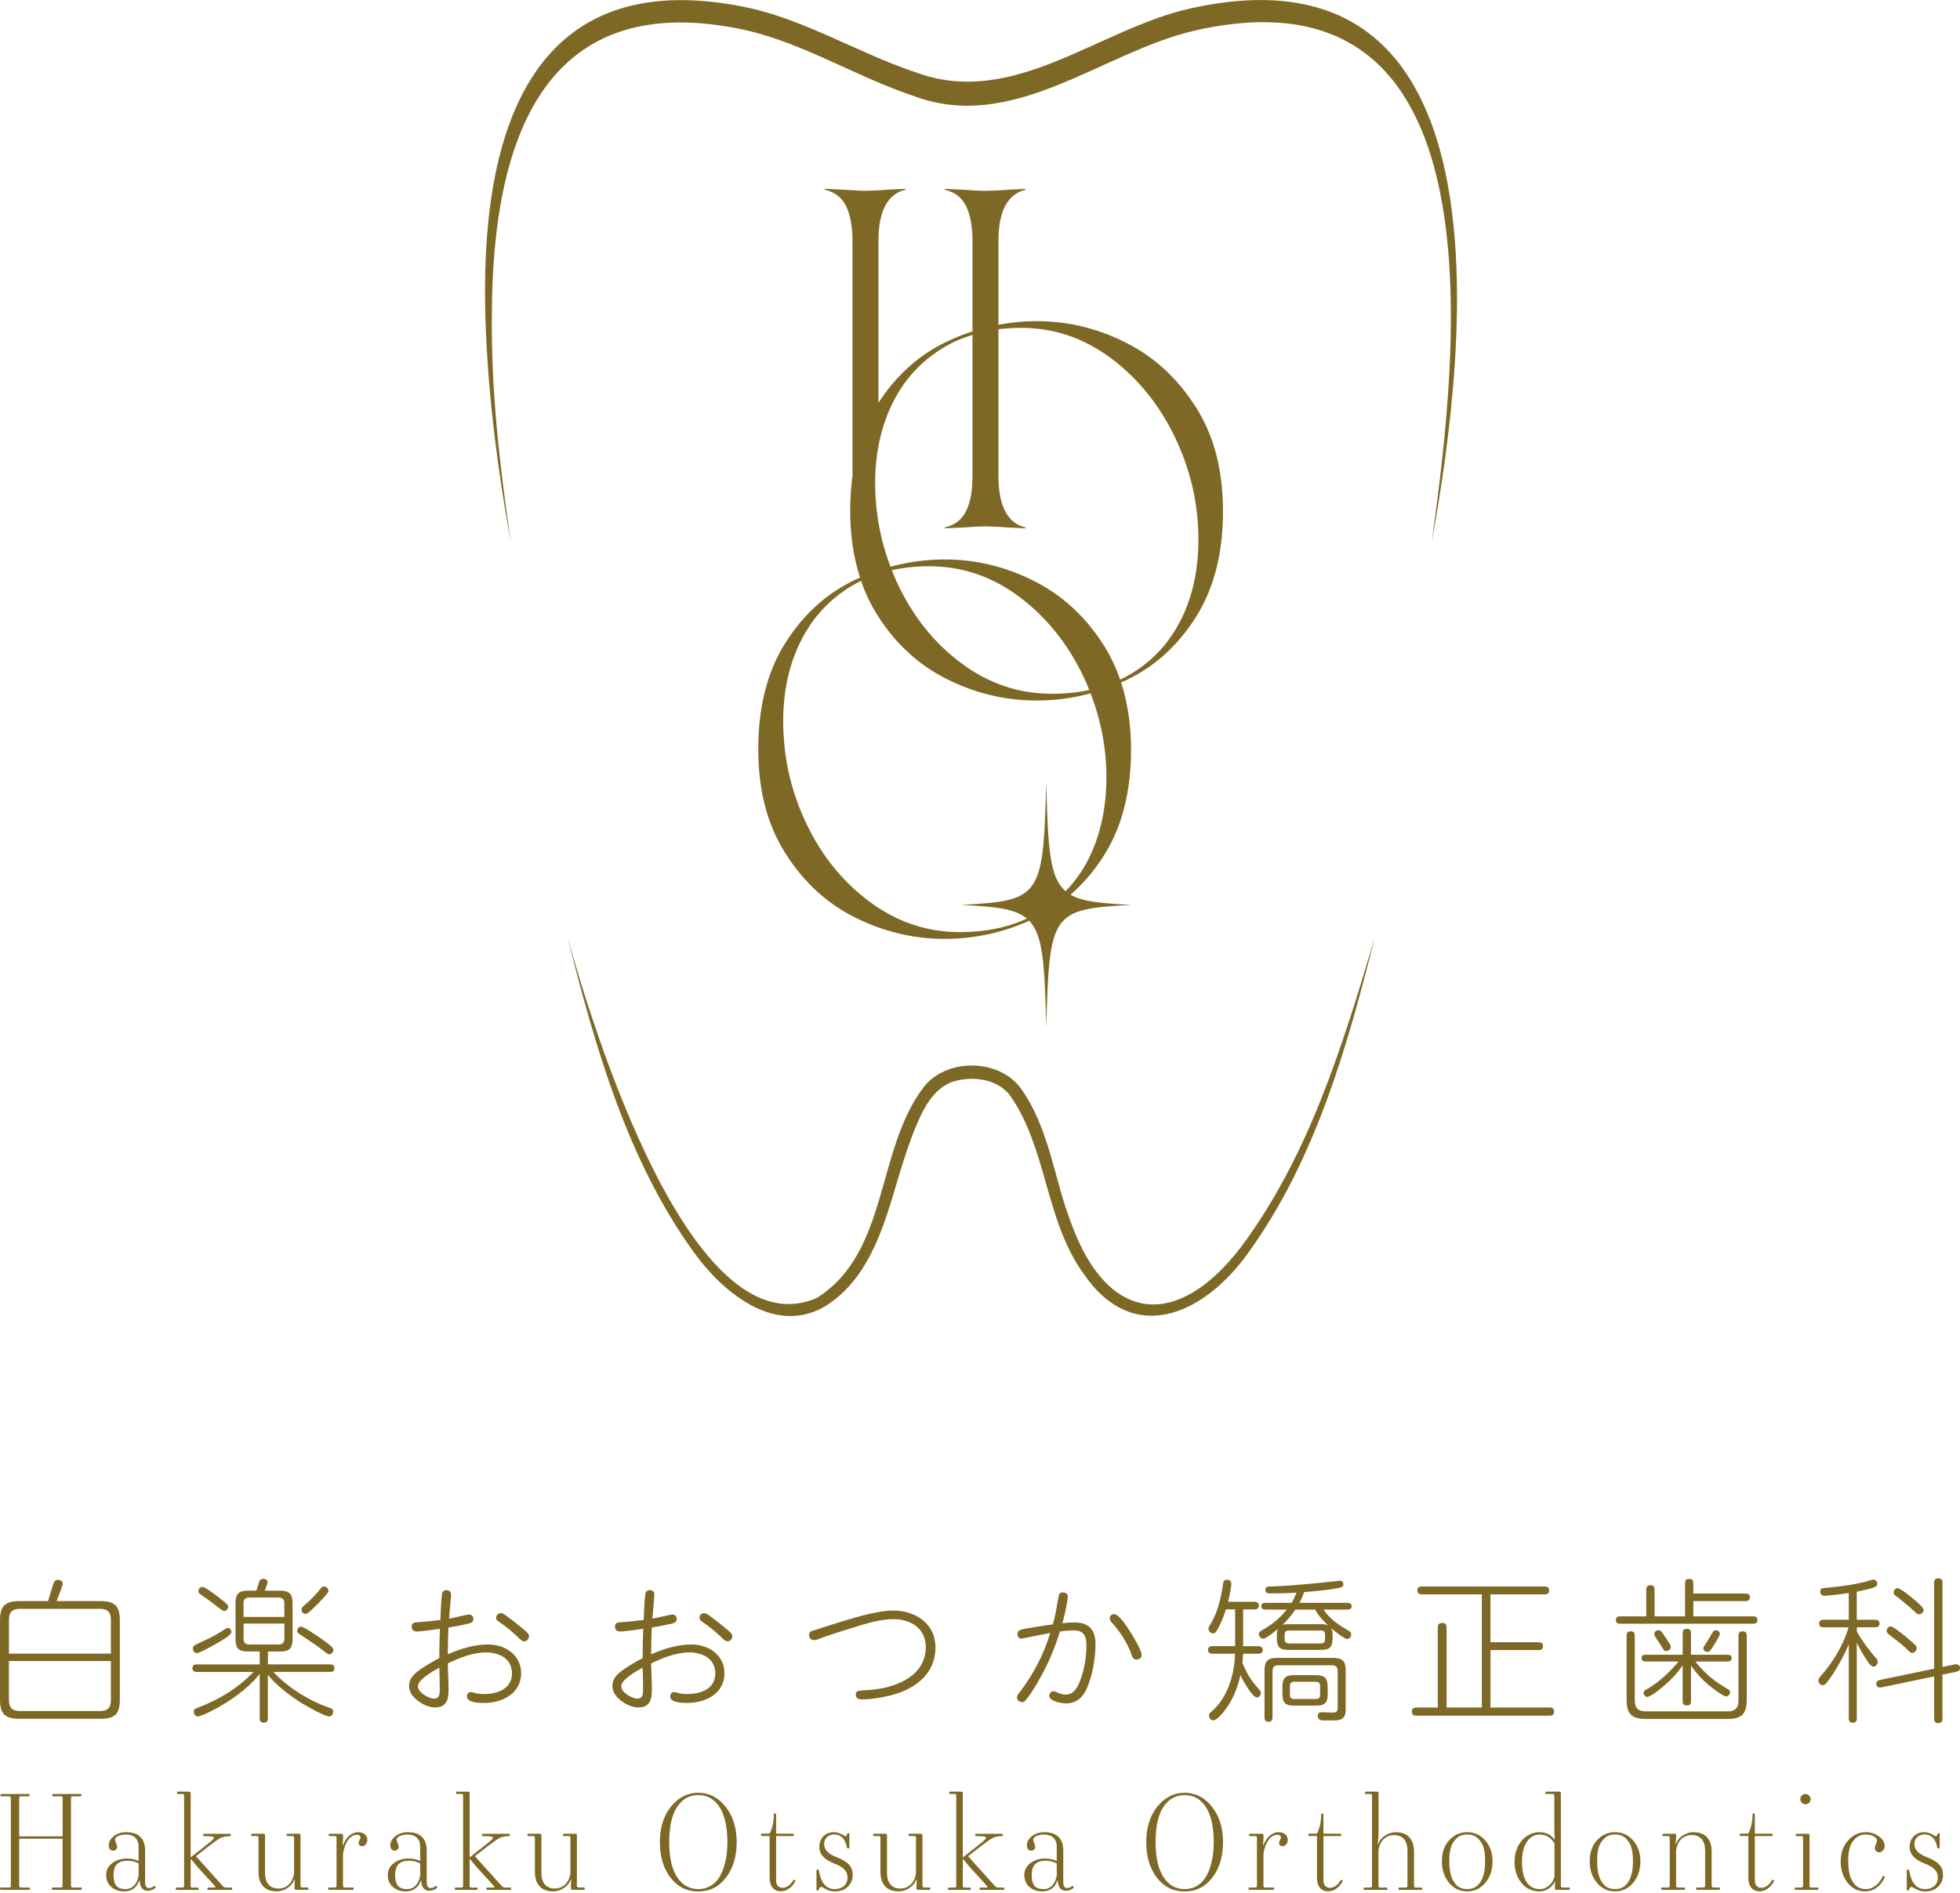 <svg width="236" height="228" viewBox="0 0 236 228" fill="none" xmlns="http://www.w3.org/2000/svg">
<g clip-path="url(#clip0_1436_1235)">
<path d="M172.397 65.176C175.643 41.944 180.998 -4.824 143.798 3.698C132.488 6.354 121.9 16.188 109.765 11.47C103.05 9.202 96.994 5.355 90.087 3.698C65.33 -1.891 59.295 17.086 59.226 37.768C59.114 47.193 60.161 55.852 61.484 65.176C59.8 55.895 58.551 45.939 58.408 36.466C58.105 14.785 64.592 -4.622 90.39 0.993C97.339 2.609 103.512 6.45 110.206 8.692C122.027 13.122 132.296 3.421 143.421 0.999C182.013 -7.528 176.838 40.998 172.402 65.181L172.397 65.176Z" fill="#7E6825"/>
<path d="M68.337 112.895C71.27 123.398 83.197 162.945 98.38 156.299C107.082 150.763 105.404 138.56 111.226 130.904C113.946 127.472 120.003 127.462 122.76 130.862C126.383 135.76 126.877 141.95 129.024 147.438C133.46 159.503 141.865 160.098 149.462 150.136C157.617 139.192 161.681 125.842 165.543 112.889C162.217 126.081 158.392 139.639 150.344 150.816C145.084 158.212 136.509 162.329 130.405 153.297C125.831 146.917 126.065 138.178 121.575 131.871C119.913 129.794 116.794 129.529 114.425 130.373C111.89 131.521 110.828 134.289 109.818 136.823C109.144 138.619 108.57 140.467 108.012 142.332C106.376 147.937 104.463 154.376 99.028 157.505C93.014 160.714 86.91 155.47 83.542 150.816C75.488 139.639 71.668 126.081 68.337 112.895Z" fill="#7E6825"/>
<path d="M143.99 49.041C141.817 45.593 139.012 43.006 135.585 41.274C132.153 39.542 128.572 38.676 124.837 38.676C123.265 38.676 121.73 38.825 120.221 39.107V29.044C120.221 25.442 121.31 23.376 123.483 22.845V22.749L121.432 22.845C120.157 22.94 119.243 22.983 118.68 22.983C118.09 22.983 117.145 22.935 115.838 22.845L113.739 22.749V22.845C114.951 23.126 115.811 23.785 116.327 24.826C116.837 25.867 117.097 27.275 117.097 29.044V39.904C116.045 40.249 115.004 40.658 113.984 41.147C110.637 42.751 107.906 45.216 105.77 48.515V29.039C105.77 25.437 106.859 23.37 109.032 22.839V22.744L106.981 22.839C105.706 22.935 104.793 22.977 104.23 22.977C103.64 22.977 102.694 22.93 101.387 22.839L99.289 22.744V22.839C100.5 23.121 101.361 23.78 101.876 24.821C102.386 25.862 102.646 27.27 102.646 29.039V57.287C102.471 58.62 102.37 60.017 102.37 61.494C102.37 64.454 102.769 67.136 103.555 69.559C103.342 69.655 103.13 69.745 102.917 69.846C99.485 71.493 96.696 74.032 94.539 77.464C92.382 80.896 91.304 85.141 91.304 90.199C91.304 95.256 92.393 99.31 94.566 102.758C96.739 106.206 99.538 108.788 102.97 110.498C106.402 112.214 109.999 113.07 113.771 113.07C117.304 113.07 120.688 112.337 123.929 110.886C125.608 112.64 125.783 116.178 125.98 123.722C126.341 109.919 126.633 109.494 136.185 108.979C132.636 108.788 130.368 108.607 128.896 107.752C130.432 106.418 131.786 104.84 132.95 102.986C135.107 99.554 136.185 95.331 136.185 90.3C136.185 87.325 135.782 84.626 134.99 82.187C135.208 82.092 135.426 82.001 135.643 81.895C139.075 80.248 141.865 77.709 144.022 74.277C146.178 70.845 147.257 66.621 147.257 61.59C147.257 56.559 146.168 52.479 143.995 49.031L143.99 49.041ZM131.112 103.369C130.357 104.872 129.417 106.19 128.307 107.332C126.373 105.68 126.182 102.174 125.974 94.236C125.613 108.039 125.321 108.464 115.769 108.979C119.828 109.202 122.213 109.409 123.642 110.626C121.299 111.71 118.622 112.257 115.599 112.257C111.657 112.257 108.06 111.062 104.798 108.666C101.536 106.27 98.975 103.119 97.105 99.214C95.235 95.309 94.305 91.182 94.305 86.836C94.305 83.239 95.012 80.025 96.42 77.209C97.828 74.388 99.857 72.183 102.508 70.584C102.885 70.356 103.279 70.149 103.677 69.952C104.182 71.418 104.83 72.784 105.627 74.053C107.8 77.501 110.599 80.083 114.031 81.794C117.463 83.51 121.06 84.365 124.832 84.365C127.053 84.365 129.21 84.073 131.314 83.499C132.578 86.767 133.221 90.151 133.221 93.657C133.221 97.164 132.514 100.558 131.106 103.364L131.112 103.369ZM107.38 68.672C108.788 68.358 110.286 68.194 111.88 68.194C115.816 68.194 119.418 69.41 122.68 71.838C125.942 74.266 128.514 77.443 130.4 81.364C130.676 81.938 130.926 82.517 131.16 83.096C129.757 83.398 128.264 83.553 126.67 83.553C122.728 83.553 119.132 82.357 115.87 79.961C112.608 77.565 110.047 74.415 108.177 70.51C107.885 69.904 107.624 69.288 107.38 68.666V68.672ZM142.178 74.664C140.77 77.464 138.741 79.648 136.09 81.21C135.697 81.443 135.287 81.651 134.873 81.847C134.368 80.381 133.72 79.01 132.918 77.74C130.745 74.293 127.945 71.705 124.513 69.973C121.081 68.241 117.501 67.375 113.766 67.375C111.519 67.375 109.335 67.673 107.221 68.247C105.999 65.022 105.377 61.648 105.377 58.131C105.377 54.614 106.084 51.321 107.492 48.505C108.899 45.684 110.929 43.479 113.58 41.88C114.669 41.221 115.848 40.711 117.097 40.323V57.329C117.097 59.098 116.842 60.506 116.327 61.547C115.811 62.589 114.951 63.248 113.739 63.529V63.625L115.838 63.529C117.145 63.433 118.09 63.391 118.68 63.391C119.238 63.391 120.157 63.439 121.432 63.529L123.483 63.625V63.529C121.31 63.003 120.221 60.937 120.221 57.329V39.654C121.097 39.542 122.011 39.484 122.951 39.484C126.888 39.484 130.49 40.7 133.752 43.128C137.014 45.556 139.585 48.733 141.471 52.654C143.357 56.575 144.298 60.676 144.298 64.958C144.298 68.624 143.591 71.859 142.183 74.664H142.178Z" fill="#7E6825"/>
<path d="M1.036 227.314C1.27 227.314 1.302 227.282 1.302 227.048V216.598C1.302 216.364 1.27 216.332 1.036 216.332H0.143C0.016 216.332 0.016 216.051 0.143 216.051H3.474C3.602 216.051 3.602 216.332 3.474 216.332H2.577C2.343 216.332 2.311 216.364 2.311 216.598V221.156H7.544V216.598C7.544 216.364 7.512 216.332 7.278 216.332H6.381C6.253 216.332 6.253 216.051 6.381 216.051H9.712C9.839 216.051 9.839 216.332 9.712 216.332H8.814C8.58 216.332 8.548 216.364 8.548 216.598V227.048C8.548 227.282 8.58 227.314 8.814 227.314H9.754C9.882 227.314 9.882 227.595 9.754 227.595H6.327C6.2 227.595 6.2 227.314 6.327 227.314H7.268C7.502 227.314 7.533 227.282 7.533 227.048V221.438H2.311V227.048C2.311 227.282 2.343 227.314 2.577 227.314H3.517C3.644 227.314 3.644 227.595 3.517 227.595H0.096C-0.032 227.595 -0.032 227.314 0.096 227.314H1.036Z" fill="#7E6825"/>
<path d="M13.499 224.392C13.988 224.015 14.583 223.823 15.258 223.823C15.81 223.823 16.294 223.919 16.687 224.121V222.362C16.687 221.464 16.108 220.933 15.178 220.933C14.376 220.933 13.845 221.247 13.845 221.576C13.845 221.72 14.095 222.113 14.095 222.426C14.095 223.021 13.09 223.101 13.09 222.256C13.09 221.847 13.282 221.486 13.669 221.156C14.063 220.827 14.583 220.652 15.21 220.652C16.655 220.652 17.473 221.39 17.473 222.851V226.687C17.473 227.144 17.633 227.378 17.946 227.378C18.164 227.378 18.371 227.298 18.557 227.128C18.621 227.064 18.791 227.271 18.733 227.33C18.483 227.579 18.164 227.707 17.792 227.707C17.192 227.707 16.862 227.298 16.804 226.496H16.74C16.506 227.298 15.842 227.787 14.95 227.787C13.643 227.787 12.782 226.937 12.782 225.853C12.782 225.242 13.016 224.753 13.505 224.392H13.499ZM15.136 227.505C15.938 227.505 16.549 226.862 16.692 225.837V224.424C16.299 224.206 15.858 224.094 15.375 224.094C14.243 224.094 13.675 224.567 13.675 225.821C13.675 227.075 14.132 227.505 15.136 227.505Z" fill="#7E6825"/>
<path d="M21.904 227.314C22.138 227.314 22.17 227.282 22.17 227.048V216.316C22.17 216.083 22.138 216.051 21.904 216.051H21.415C21.288 216.051 21.288 215.769 21.415 215.769H22.69C22.924 215.769 22.956 215.801 22.956 216.035V223.69L24.656 222.352C26.165 221.172 26.133 221.156 24.545 221.124C24.417 221.124 24.417 220.843 24.545 220.843H27.706C27.833 220.843 27.833 221.124 27.706 221.124C27.185 221.14 26.808 221.22 26.542 221.358C26.276 221.486 25.708 221.895 24.816 222.585L23.588 223.547L26.749 227.053C26.951 227.287 27.015 227.319 27.254 227.319H27.865C27.992 227.319 27.992 227.601 27.865 227.601H25.065C24.938 227.601 24.938 227.319 25.065 227.319H25.756C25.99 227.319 26.006 227.287 25.804 227.053L23.854 224.918L23.02 223.914H22.956V227.059C22.956 227.292 22.988 227.324 23.222 227.324H23.833C23.96 227.324 23.96 227.606 23.833 227.606H21.256C21.128 227.606 21.128 227.324 21.272 227.324H21.899L21.904 227.314Z" fill="#7E6825"/>
<path d="M31.648 220.838C31.881 220.838 31.913 220.869 31.913 221.103V225.566C31.913 226.809 32.524 227.436 33.534 227.436C34.543 227.436 35.234 226.713 35.404 225.646V221.385C35.404 221.151 35.372 221.119 35.138 221.119H34.602C34.474 221.119 34.474 220.838 34.602 220.838H35.919C36.153 220.838 36.185 220.869 36.185 221.103V227.043C36.185 227.277 36.217 227.308 36.45 227.308H37.045C37.173 227.308 37.173 227.59 37.045 227.59H35.728C35.494 227.59 35.462 227.558 35.462 227.324C35.462 227.027 35.478 226.697 35.494 226.368L35.446 226.336C35.197 227.107 34.315 227.781 33.31 227.781C31.945 227.781 31.127 226.979 31.127 225.422V221.385C31.127 221.151 31.095 221.119 30.861 221.119H30.325C30.197 221.119 30.197 220.838 30.325 220.838H31.648Z" fill="#7E6825"/>
<path d="M40.254 227.314C40.488 227.314 40.52 227.282 40.52 227.048V221.39C40.52 221.156 40.488 221.124 40.254 221.124H39.659C39.532 221.124 39.532 220.843 39.659 220.843H41.041C41.274 220.843 41.306 220.875 41.306 221.109V221.406C41.306 221.592 41.29 221.863 41.242 222.192L41.29 222.224C41.651 221.284 42.342 220.652 43.112 220.652C43.803 220.652 44.228 221.029 44.228 221.592C44.228 221.985 43.947 222.346 43.617 222.346C43.367 222.346 43.176 222.187 43.176 221.937C43.176 221.751 43.41 221.433 43.41 221.294C43.41 221.077 43.251 220.965 42.953 220.965C42.199 220.965 41.492 221.847 41.301 223.292V227.048C41.301 227.282 41.333 227.314 41.566 227.314H42.491C42.618 227.314 42.618 227.595 42.491 227.595H39.601C39.473 227.595 39.473 227.314 39.601 227.314H40.244H40.254Z" fill="#7E6825"/>
<path d="M47.405 224.392C47.894 224.015 48.489 223.823 49.164 223.823C49.716 223.823 50.2 223.919 50.593 224.121V222.362C50.593 221.464 50.014 220.933 49.084 220.933C48.282 220.933 47.75 221.247 47.75 221.576C47.75 221.72 48 222.113 48 222.426C48 223.021 46.996 223.101 46.996 222.256C46.996 221.847 47.187 221.486 47.575 221.156C47.968 220.827 48.489 220.652 49.116 220.652C50.561 220.652 51.379 221.39 51.379 222.851V226.687C51.379 227.144 51.538 227.378 51.852 227.378C52.07 227.378 52.277 227.298 52.463 227.128C52.526 227.064 52.697 227.271 52.638 227.33C52.388 227.579 52.07 227.707 51.698 227.707C51.097 227.707 50.768 227.298 50.71 226.496H50.646C50.412 227.298 49.748 227.787 48.855 227.787C47.548 227.787 46.688 226.937 46.688 225.853C46.688 225.242 46.922 224.753 47.41 224.392H47.405ZM49.041 227.505C49.844 227.505 50.455 226.862 50.598 225.837V224.424C50.205 224.206 49.764 224.094 49.281 224.094C48.149 224.094 47.58 224.567 47.58 225.821C47.58 227.075 48.037 227.505 49.041 227.505Z" fill="#7E6825"/>
<path d="M55.496 227.314C55.73 227.314 55.762 227.282 55.762 227.048V216.316C55.762 216.083 55.73 216.051 55.496 216.051H55.008C54.88 216.051 54.88 215.769 55.008 215.769H56.282C56.516 215.769 56.548 215.801 56.548 216.035V223.69L58.248 222.352C59.757 221.172 59.725 221.156 58.137 221.124C58.009 221.124 58.009 220.843 58.137 220.843H61.298C61.425 220.843 61.425 221.124 61.298 221.124C60.777 221.14 60.4 221.22 60.134 221.358C59.869 221.486 59.3 221.895 58.408 222.585L57.18 223.547L60.341 227.053C60.543 227.287 60.607 227.319 60.846 227.319H61.457C61.585 227.319 61.585 227.601 61.457 227.601H58.657C58.53 227.601 58.53 227.319 58.657 227.319H59.348C59.582 227.319 59.598 227.287 59.396 227.053L57.446 224.918L56.612 223.914H56.548V227.059C56.548 227.292 56.58 227.324 56.814 227.324H57.425C57.552 227.324 57.552 227.606 57.425 227.606H54.848C54.721 227.606 54.721 227.324 54.864 227.324H55.491L55.496 227.314Z" fill="#7E6825"/>
<path d="M64.926 220.838C65.16 220.838 65.192 220.869 65.192 221.103V225.566C65.192 226.809 65.803 227.436 66.812 227.436C67.822 227.436 68.512 226.713 68.682 225.646V221.385C68.682 221.151 68.65 221.119 68.417 221.119H67.88C67.753 221.119 67.753 220.838 67.88 220.838H69.198C69.431 220.838 69.463 220.869 69.463 221.103V227.043C69.463 227.277 69.495 227.308 69.729 227.308H70.324C70.451 227.308 70.451 227.59 70.324 227.59H69.006C68.773 227.59 68.741 227.558 68.741 227.324C68.741 227.027 68.757 226.697 68.773 226.368L68.725 226.336C68.475 227.107 67.593 227.781 66.589 227.781C65.224 227.781 64.406 226.979 64.406 225.422V221.385C64.406 221.151 64.374 221.119 64.14 221.119H63.603C63.476 221.119 63.476 220.838 63.603 220.838H64.926Z" fill="#7E6825"/>
<path d="M80.779 217.586C81.677 216.471 82.777 215.902 84.079 215.902C85.38 215.902 86.485 216.471 87.362 217.586C88.26 218.702 88.701 220.131 88.701 221.847C88.701 223.563 88.275 225.008 87.41 226.124C86.559 227.239 85.444 227.792 84.079 227.792C82.713 227.792 81.597 227.239 80.731 226.124C79.882 225.008 79.457 223.595 79.457 221.847C79.457 220.099 79.897 218.702 80.774 217.586H80.779ZM82.022 226.671C82.57 227.223 83.266 227.505 84.079 227.505C84.891 227.505 85.587 227.223 86.14 226.671C87.022 225.789 87.585 224.03 87.585 221.847C87.585 219.663 87.112 217.979 86.156 217.023C85.609 216.471 84.913 216.189 84.079 216.189C83.244 216.189 82.554 216.471 82.007 217.023C81.045 217.979 80.578 219.584 80.578 221.847C80.578 224.11 81.066 225.715 82.022 226.671Z" fill="#7E6825"/>
<path d="M92.659 220.838C93.004 220.195 93.179 219.377 93.179 218.399H93.291C93.402 218.399 93.45 218.463 93.45 218.569V220.832H95.496C95.623 220.832 95.623 221.114 95.496 221.114H93.45V226.411C93.45 227.037 93.716 227.351 94.268 227.351C94.709 227.351 95.214 226.99 95.527 226.421C95.591 226.326 95.793 226.453 95.761 226.549C95.368 227.351 94.645 227.776 94.019 227.776C93.153 227.776 92.669 227.149 92.669 226.14V221.109H91.713C91.585 221.109 91.585 220.827 91.713 220.827H92.669L92.659 220.838Z" fill="#7E6825"/>
<path d="M100.404 220.652C100.766 220.652 101.127 220.763 101.488 220.981C101.658 221.093 101.77 221.14 101.818 221.14C101.897 221.14 101.961 221.045 102.019 220.859C102.067 220.731 102.269 220.731 102.269 220.859V222.511C102.269 222.575 102.221 222.607 102.126 222.607C102.046 222.607 101.998 222.575 101.982 222.511C101.812 221.507 101.276 220.923 100.458 220.923C99.751 220.923 99.23 221.379 99.23 222.07C99.23 222.761 99.735 223.281 100.723 223.659C102.152 224.211 102.673 224.806 102.673 225.81C102.673 226.347 102.482 226.814 102.089 227.208C101.695 227.601 101.191 227.787 100.548 227.787C100.091 227.787 99.682 227.675 99.337 227.457C99.103 227.314 98.943 227.239 98.864 227.239C98.752 227.239 98.662 227.351 98.582 227.585C98.566 227.648 98.502 227.68 98.423 227.68C98.343 227.68 98.311 227.648 98.311 227.569V225.242C98.311 225.114 98.593 225.114 98.593 225.242C98.843 226.751 99.475 227.505 100.479 227.505C101.483 227.505 102.051 226.937 102.051 226.14C102.051 225.343 101.578 224.849 100.431 224.413C99.251 223.956 98.656 223.297 98.656 222.447C98.656 221.379 99.363 220.657 100.383 220.657L100.404 220.652Z" fill="#7E6825"/>
<path d="M106.535 220.838C106.769 220.838 106.801 220.869 106.801 221.103V225.566C106.801 226.809 107.412 227.436 108.421 227.436C109.431 227.436 110.121 226.713 110.291 225.646V221.385C110.291 221.151 110.259 221.119 110.026 221.119H109.489C109.362 221.119 109.362 220.838 109.489 220.838H110.807C111.04 220.838 111.072 220.869 111.072 221.103V227.043C111.072 227.277 111.104 227.308 111.338 227.308H111.933C112.06 227.308 112.06 227.59 111.933 227.59H110.615C110.382 227.59 110.35 227.558 110.35 227.324C110.35 227.027 110.366 226.697 110.382 226.368L110.334 226.336C110.084 227.107 109.202 227.781 108.198 227.781C106.833 227.781 106.015 226.979 106.015 225.422V221.385C106.015 221.151 105.983 221.119 105.749 221.119H105.212C105.085 221.119 105.085 220.838 105.212 220.838H106.535Z" fill="#7E6825"/>
<path d="M114.876 227.314C115.11 227.314 115.142 227.282 115.142 227.048V216.316C115.142 216.083 115.11 216.051 114.876 216.051H114.387C114.26 216.051 114.26 215.769 114.387 215.769H115.662C115.896 215.769 115.928 215.801 115.928 216.035V223.69L117.628 222.352C119.137 221.172 119.105 221.156 117.517 221.124C117.389 221.124 117.389 220.843 117.517 220.843H120.678C120.805 220.843 120.805 221.124 120.678 221.124C120.157 221.14 119.78 221.22 119.514 221.358C119.248 221.486 118.68 221.895 117.788 222.585L116.56 223.547L119.721 227.053C119.923 227.287 119.987 227.319 120.226 227.319H120.837C120.964 227.319 120.964 227.601 120.837 227.601H118.037C117.91 227.601 117.91 227.319 118.037 227.319H118.728C118.962 227.319 118.978 227.287 118.776 227.053L116.826 224.918L115.992 223.914H115.928V227.059C115.928 227.292 115.96 227.324 116.194 227.324H116.805C116.932 227.324 116.932 227.606 116.805 227.606H114.228C114.1 227.606 114.1 227.324 114.244 227.324H114.871L114.876 227.314Z" fill="#7E6825"/>
<path d="M124.051 224.392C124.54 224.015 125.135 223.823 125.81 223.823C126.362 223.823 126.846 223.919 127.239 224.121V222.362C127.239 221.464 126.66 220.933 125.73 220.933C124.928 220.933 124.396 221.247 124.396 221.576C124.396 221.72 124.646 222.113 124.646 222.426C124.646 223.021 123.642 223.101 123.642 222.256C123.642 221.847 123.833 221.486 124.221 221.156C124.614 220.827 125.135 220.652 125.762 220.652C127.207 220.652 128.025 221.39 128.025 222.851V226.687C128.025 227.144 128.184 227.378 128.498 227.378C128.716 227.378 128.923 227.298 129.109 227.128C129.173 227.064 129.343 227.271 129.284 227.33C129.034 227.579 128.716 227.707 128.344 227.707C127.743 227.707 127.414 227.298 127.356 226.496H127.292C127.058 227.298 126.394 227.787 125.501 227.787C124.195 227.787 123.334 226.937 123.334 225.853C123.334 225.242 123.568 224.753 124.056 224.392H124.051ZM125.687 227.505C126.49 227.505 127.101 226.862 127.244 225.837V224.424C126.851 224.206 126.41 224.094 125.927 224.094C124.795 224.094 124.226 224.567 124.226 225.821C124.226 227.075 124.683 227.505 125.687 227.505Z" fill="#7E6825"/>
<path d="M139.341 217.586C140.239 216.471 141.339 215.902 142.64 215.902C143.942 215.902 145.047 216.471 145.923 217.586C146.821 218.702 147.262 220.131 147.262 221.847C147.262 223.563 146.837 225.008 145.971 226.124C145.121 227.239 144.006 227.792 142.64 227.792C141.275 227.792 140.159 227.239 139.293 226.124C138.443 225.008 138.018 223.595 138.018 221.847C138.018 220.099 138.459 218.702 139.336 217.586H139.341ZM140.584 226.671C141.131 227.223 141.827 227.505 142.64 227.505C143.453 227.505 144.149 227.223 144.702 226.671C145.583 225.789 146.147 224.03 146.147 221.847C146.147 219.663 145.674 217.979 144.717 217.023C144.17 216.471 143.474 216.189 142.64 216.189C141.806 216.189 141.115 216.471 140.568 217.023C139.607 217.979 139.139 219.584 139.139 221.847C139.139 224.11 139.628 225.715 140.584 226.671Z" fill="#7E6825"/>
<path d="M151.082 227.314C151.316 227.314 151.348 227.282 151.348 227.048V221.39C151.348 221.156 151.316 221.124 151.082 221.124H150.487C150.36 221.124 150.36 220.843 150.487 220.843H151.868C152.102 220.843 152.134 220.875 152.134 221.109V221.406C152.134 221.592 152.118 221.863 152.07 222.192L152.118 222.224C152.479 221.284 153.17 220.652 153.94 220.652C154.631 220.652 155.056 221.029 155.056 221.592C155.056 221.985 154.774 222.346 154.445 222.346C154.195 222.346 154.004 222.187 154.004 221.937C154.004 221.751 154.238 221.433 154.238 221.294C154.238 221.077 154.078 220.965 153.781 220.965C153.027 220.965 152.32 221.847 152.129 223.292V227.048C152.129 227.282 152.161 227.314 152.394 227.314H153.319C153.446 227.314 153.446 227.595 153.319 227.595H150.429C150.301 227.595 150.301 227.314 150.429 227.314H151.071H151.082Z" fill="#7E6825"/>
<path d="M158.562 220.838C158.908 220.195 159.083 219.377 159.083 218.399H159.195C159.306 218.399 159.354 218.463 159.354 218.569V220.832H161.399C161.527 220.832 161.527 221.114 161.399 221.114H159.354V226.411C159.354 227.037 159.62 227.351 160.172 227.351C160.613 227.351 161.118 226.99 161.431 226.421C161.495 226.326 161.697 226.453 161.665 226.549C161.272 227.351 160.549 227.776 159.922 227.776C159.056 227.776 158.573 227.149 158.573 226.14V221.109H157.617C157.489 221.109 157.489 220.827 157.617 220.827H158.573L158.562 220.838Z" fill="#7E6825"/>
<path d="M164.938 227.314C165.171 227.314 165.203 227.282 165.203 227.048V216.316C165.203 216.083 165.171 216.051 164.938 216.051H164.449C164.321 216.051 164.321 215.769 164.449 215.769H165.724C165.958 215.769 165.989 215.801 165.989 216.035V220.673C165.989 221.13 165.958 221.581 165.894 222.07L165.942 222.102C166.191 221.332 167.073 220.657 168.077 220.657C169.443 220.657 170.261 221.459 170.261 223.016V227.053C170.261 227.287 170.293 227.319 170.527 227.319H171.169C171.297 227.319 171.297 227.601 171.169 227.601H168.481C168.354 227.601 168.354 227.319 168.481 227.319H169.204C169.437 227.319 169.469 227.287 169.469 227.053V222.872C169.469 221.629 168.858 221.002 167.849 221.002C166.84 221.002 166.149 221.725 165.979 222.793V227.053C165.979 227.287 166.011 227.319 166.244 227.319H166.967C167.095 227.319 167.095 227.601 166.967 227.601H164.279C164.151 227.601 164.151 227.319 164.279 227.319H164.922L164.938 227.314Z" fill="#7E6825"/>
<path d="M178.846 226.745C178.267 227.436 177.539 227.781 176.663 227.781C175.786 227.781 175.058 227.436 174.479 226.745C173.9 226.055 173.613 225.189 173.613 224.153C173.613 223.117 173.895 222.299 174.479 221.64C175.064 220.981 175.797 220.652 176.663 220.652C177.529 220.652 178.251 220.981 178.83 221.64C179.415 222.299 179.712 223.133 179.712 224.153C179.712 225.173 179.431 226.055 178.846 226.745ZM175.356 227.011C175.685 227.34 176.11 227.5 176.663 227.5C177.215 227.5 177.635 227.34 177.97 227.011C178.538 226.442 178.82 225.486 178.82 224.153C178.82 222.596 178.522 221.969 177.97 221.417C177.64 221.087 177.215 220.928 176.663 220.928C176.11 220.928 175.69 221.087 175.356 221.417C174.803 221.969 174.506 222.596 174.506 224.153C174.506 225.492 174.787 226.448 175.356 227.011Z" fill="#7E6825"/>
<path d="M183.229 221.672C183.808 220.997 184.536 220.652 185.365 220.652C186.119 220.652 186.714 220.933 187.155 221.518L187.203 221.486C187.171 221.172 187.155 220.763 187.155 220.259V216.311C187.155 216.077 187.123 216.046 186.89 216.046H186.151C186.024 216.046 186.024 215.764 186.151 215.764H187.676C187.91 215.764 187.941 215.796 187.941 216.03V227.048C187.941 227.282 187.973 227.314 188.207 227.314H188.93C189.057 227.314 189.057 227.595 188.93 227.595H187.485C187.251 227.595 187.219 227.563 187.219 227.33C187.219 227.234 187.235 227 187.251 226.623L187.203 226.591C186.905 227.282 186.183 227.787 185.349 227.787C184.515 227.787 183.776 227.457 183.213 226.782C182.65 226.108 182.363 225.242 182.363 224.222C182.363 223.202 182.645 222.352 183.229 221.677V221.672ZM184.079 226.984C184.424 227.33 184.865 227.505 185.402 227.505C186.332 227.505 186.991 226.782 187.176 225.964V222.006C186.735 221.3 186.156 220.939 185.418 220.939C184.913 220.939 184.488 221.114 184.127 221.475C183.548 222.054 183.261 222.968 183.261 224.227C183.261 225.486 183.527 226.442 184.079 226.995V226.984Z" fill="#7E6825"/>
<path d="M196.649 226.745C196.07 227.436 195.342 227.781 194.465 227.781C193.589 227.781 192.861 227.436 192.282 226.745C191.703 226.055 191.416 225.189 191.416 224.153C191.416 223.117 191.698 222.299 192.282 221.64C192.866 220.981 193.599 220.652 194.465 220.652C195.331 220.652 196.054 220.981 196.633 221.64C197.217 222.299 197.515 223.133 197.515 224.153C197.515 225.173 197.233 226.055 196.649 226.745ZM193.159 227.011C193.488 227.34 193.913 227.5 194.465 227.5C195.018 227.5 195.438 227.34 195.772 227.011C196.341 226.442 196.622 225.486 196.622 224.153C196.622 222.596 196.325 221.969 195.772 221.417C195.443 221.087 195.018 220.928 194.465 220.928C193.913 220.928 193.493 221.087 193.159 221.417C192.606 221.969 192.308 222.596 192.308 224.153C192.308 225.492 192.59 226.448 193.159 227.011Z" fill="#7E6825"/>
<path d="M200.782 227.314C201.016 227.314 201.048 227.282 201.048 227.048V221.39C201.048 221.156 201.016 221.124 200.782 221.124H200.246C200.118 221.124 200.118 220.843 200.246 220.843H201.563C201.797 220.843 201.829 220.875 201.829 221.109C201.829 221.406 201.797 221.735 201.733 222.065L201.781 222.097C202.031 221.326 202.913 220.652 203.917 220.652C205.282 220.652 206.1 221.454 206.1 223.01V227.048C206.1 227.282 206.132 227.314 206.366 227.314H207.009C207.136 227.314 207.136 227.595 207.009 227.595H204.32C204.193 227.595 204.193 227.314 204.32 227.314H205.043C205.277 227.314 205.309 227.282 205.309 227.048V222.867C205.309 221.624 204.698 220.997 203.688 220.997C202.679 220.997 201.988 221.72 201.818 222.787V227.048C201.818 227.282 201.85 227.314 202.084 227.314H202.806C202.934 227.314 202.934 227.595 202.806 227.595H200.118C199.991 227.595 199.991 227.314 200.118 227.314H200.761H200.782Z" fill="#7E6825"/>
<path d="M210.504 220.838C210.85 220.195 211.025 219.377 211.025 218.399H211.137C211.248 218.399 211.296 218.463 211.296 218.569V220.832H213.341C213.469 220.832 213.469 221.114 213.341 221.114H211.296V226.411C211.296 227.037 211.562 227.351 212.114 227.351C212.555 227.351 213.06 226.99 213.373 226.421C213.437 226.326 213.639 226.453 213.607 226.549C213.214 227.351 212.491 227.776 211.864 227.776C210.999 227.776 210.515 227.149 210.515 226.14V221.109H209.559C209.431 221.109 209.431 220.827 209.559 220.827H210.515L210.504 220.838Z" fill="#7E6825"/>
<path d="M216.837 227.314C217.071 227.314 217.103 227.282 217.103 227.048V221.39C217.103 221.156 217.071 221.124 216.837 221.124H216.301C216.173 221.124 216.173 220.843 216.301 220.843H217.618C217.852 220.843 217.884 220.875 217.884 221.109V227.048C217.884 227.282 217.916 227.314 218.149 227.314H218.872C218.999 227.314 218.999 227.595 218.872 227.595H216.184C216.056 227.595 216.056 227.314 216.184 227.314H216.827H216.837ZM217.39 217.289C216.869 217.289 216.556 216.63 216.949 216.237C217.326 215.86 218.017 216.109 218.017 216.678C218.017 217.007 217.751 217.289 217.39 217.289Z" fill="#7E6825"/>
<path d="M222.527 221.656C223.106 220.981 223.818 220.652 224.647 220.652C225.258 220.652 225.778 220.827 226.235 221.156C226.692 221.486 226.926 221.863 226.926 222.32C226.926 222.745 226.628 223.074 226.267 223.074C225.954 223.074 225.747 222.856 225.747 222.538C225.747 222.288 225.996 221.927 225.996 221.656C225.996 221.279 225.449 220.933 224.647 220.933C224.126 220.933 223.717 221.093 223.388 221.422C222.835 221.975 222.538 222.601 222.538 224.158C222.538 225.497 222.819 226.453 223.388 227.016C223.717 227.346 224.158 227.505 224.705 227.505C225.523 227.505 226.31 226.878 226.703 225.948C226.751 225.901 227 225.964 226.953 226.06C226.528 227.08 225.646 227.787 224.578 227.787C223.744 227.787 223.037 227.441 222.469 226.751C221.921 226.044 221.635 225.178 221.635 224.158C221.635 223.138 221.932 222.32 222.516 221.661L222.527 221.656Z" fill="#7E6825"/>
<path d="M231.686 220.652C232.047 220.652 232.409 220.763 232.77 220.981C232.94 221.093 233.051 221.14 233.099 221.14C233.179 221.14 233.237 221.045 233.301 220.859C233.349 220.731 233.551 220.731 233.551 220.859V222.511C233.551 222.575 233.503 222.607 233.407 222.607C233.328 222.607 233.28 222.575 233.264 222.511C233.094 221.507 232.557 220.923 231.739 220.923C231.033 220.923 230.512 221.379 230.512 222.07C230.512 222.761 231.017 223.281 232.005 223.659C233.434 224.211 233.955 224.806 233.955 225.81C233.955 226.347 233.763 226.814 233.37 227.208C232.977 227.601 232.472 227.787 231.83 227.787C231.373 227.787 230.964 227.675 230.618 227.457C230.384 227.314 230.225 227.239 230.145 227.239C230.034 227.239 229.944 227.351 229.864 227.585C229.848 227.648 229.784 227.68 229.704 227.68C229.625 227.68 229.593 227.648 229.593 227.569V225.242C229.593 225.114 229.874 225.114 229.874 225.242C230.124 226.751 230.756 227.505 231.76 227.505C232.765 227.505 233.333 226.937 233.333 226.14C233.333 225.343 232.86 224.849 231.713 224.413C230.533 223.956 229.938 223.297 229.938 222.447C229.938 221.379 230.645 220.657 231.665 220.657L231.686 220.652Z" fill="#7E6825"/>
<path d="M12.092 192.824C13.855 192.824 14.429 193.419 14.429 195.161V204.655C14.429 206.414 13.855 206.993 12.092 206.993H2.354C0.595 206.993 0 206.419 0 204.655V195.161C0 193.419 0.595 192.824 2.354 192.824H5.786C6.009 192.117 6.157 191.618 6.269 191.23C6.508 190.433 6.582 190.263 6.991 190.263C7.231 190.263 7.549 190.412 7.549 190.709C7.549 190.986 6.954 192.473 6.806 192.824H12.092ZM13.351 199.146V195.05C13.351 194.157 12.963 193.754 12.07 193.754H2.375C1.482 193.754 1.078 194.163 1.078 195.05V199.146H13.351ZM1.078 204.767C1.078 205.654 1.488 206.063 2.375 206.063H12.07C12.958 206.063 13.351 205.654 13.351 204.767V200.038H1.073V204.767H1.078Z" fill="#7E6825"/>
<path d="M32.253 200.442H39.744C40.058 200.442 40.265 200.554 40.265 200.904C40.265 201.255 40.042 201.351 39.744 201.351H32.917C34.623 203.205 37.258 204.857 39.633 205.654C39.893 205.744 40.116 205.819 40.116 206.137C40.116 206.414 39.93 206.711 39.633 206.711C39.096 206.711 36.87 205.452 36.312 205.101C34.941 204.246 33.252 202.966 32.253 201.691V206.918C32.253 207.269 32.12 207.455 31.754 207.455C31.387 207.455 31.27 207.269 31.27 206.918V201.595C30.213 202.95 28.582 204.225 27.004 205.192C26.447 205.542 24.353 206.711 23.817 206.711C23.519 206.711 23.333 206.414 23.333 206.137C23.333 205.84 23.519 205.766 23.758 205.675C26.149 204.82 28.8 203.226 30.511 201.356H23.705C23.408 201.356 23.169 201.266 23.169 200.91C23.169 200.554 23.37 200.448 23.705 200.448H31.27V198.891H29.863C28.752 198.891 28.359 198.519 28.359 197.387V193.084C28.359 191.953 28.747 191.565 29.863 191.565H30.867C30.962 191.288 31.031 191.044 31.09 190.863C31.223 190.364 31.292 190.141 31.701 190.141C31.94 190.141 32.221 190.252 32.221 190.513C32.221 190.715 31.961 191.368 31.871 191.57H33.725C34.835 191.57 35.228 191.958 35.228 193.089V197.393C35.228 198.524 34.84 198.896 33.725 198.896H32.259V200.453L32.253 200.442ZM27.86 196.548C27.86 196.899 26.824 197.494 26.505 197.68C26.043 197.956 24.093 199.087 23.689 199.087C23.413 199.087 23.227 198.79 23.227 198.53C23.227 198.211 23.339 198.158 24.523 197.621C25.395 197.233 26.319 196.713 27.1 196.192C27.212 196.118 27.36 196.065 27.451 196.065C27.711 196.065 27.86 196.325 27.86 196.548ZM24.375 191.113C24.688 191.113 26.08 192.154 26.452 192.468C26.691 192.675 27.472 193.19 27.472 193.488C27.472 193.748 27.27 194.009 26.988 194.009C26.84 194.009 26.691 193.897 26.17 193.488C25.687 193.116 24.948 192.563 24.725 192.415C24.056 191.968 23.891 191.857 23.891 191.618C23.891 191.358 24.114 191.118 24.375 191.118V191.113ZM34.24 193.1C34.24 192.617 34.017 192.393 33.534 192.393H30.027C29.544 192.393 29.321 192.617 29.321 193.1V194.731H34.235V193.1H34.24ZM29.326 197.345C29.326 197.828 29.549 198.046 30.033 198.046H33.539C34.022 198.046 34.245 197.823 34.245 197.345V195.528H29.331V197.345H29.326ZM36.243 195.9C36.296 195.9 36.482 195.953 36.652 196.049C37.412 196.436 39.064 197.605 39.585 198.014C39.919 198.275 40.143 198.535 40.143 198.7C40.143 198.976 39.919 199.236 39.643 199.236C39.51 199.236 39.33 199.109 38.974 198.827C38.235 198.232 37.231 197.568 36.434 197.047C35.823 196.638 35.786 196.622 35.786 196.399C35.786 196.139 36.025 195.895 36.248 195.895L36.243 195.9ZM39.378 191.931C39.101 192.303 37.858 193.621 37.263 194.099C37.003 194.306 36.913 194.359 36.78 194.359C36.519 194.359 36.296 194.099 36.296 193.839C36.296 193.631 36.392 193.562 36.817 193.19C37.449 192.654 38.097 191.947 38.618 191.299C38.729 191.166 38.841 191.06 39.027 191.06C39.266 191.06 39.548 191.299 39.548 191.559C39.548 191.655 39.532 191.724 39.383 191.931H39.378Z" fill="#7E6825"/>
<path d="M53.233 191.915C53.27 191.655 53.472 191.506 53.754 191.506C54.067 191.506 54.312 191.671 54.312 191.99C54.312 192.266 54.11 194.38 54.072 194.938C54.519 194.864 56.261 194.434 56.484 194.434C56.798 194.434 57.005 194.673 57.005 194.97C57.005 195.358 56.692 195.47 56.373 195.544C55.592 195.73 54.795 195.879 53.998 196.006C53.945 197.079 53.924 198.158 53.924 199.231C55.443 198.562 57.095 198.046 58.779 198.046C60.82 198.046 62.748 199.305 62.748 201.494C62.748 203.996 60.448 205.091 58.243 205.091C57.706 205.091 56.219 205.07 56.219 204.31C56.219 204.05 56.383 203.773 56.681 203.773C56.793 203.773 56.92 203.81 57.032 203.848C57.441 203.975 57.85 204.012 58.275 204.012C59.869 204.012 61.648 203.417 61.648 201.526C61.648 199.799 60.166 199.002 58.535 199.002C56.904 199.002 55.364 199.651 53.918 200.32C53.934 201.34 54.009 202.36 54.009 203.401C54.009 204.586 53.844 205.627 52.378 205.627C51.597 205.627 50.837 205.24 50.226 204.756C49.668 204.31 49.259 203.773 49.259 203.029C49.259 202.031 50.019 201.452 50.763 200.952C51.448 200.49 52.155 200.065 52.893 199.693C52.893 198.524 52.93 197.34 52.968 196.15C51.931 196.314 50.667 196.484 50.205 196.484C49.817 196.484 49.573 196.298 49.573 195.889C49.573 195.427 49.833 195.39 50.465 195.353C51.299 195.3 52.171 195.204 53.026 195.092C53.063 194.258 53.1 192.792 53.228 191.905L53.233 191.915ZM50.322 203.099C50.322 203.821 51.618 204.565 52.266 204.565C52.914 204.565 52.952 204.007 52.952 203.492V203.194C52.952 202.413 52.914 201.616 52.898 200.835C51.825 201.43 50.322 202.318 50.322 203.099ZM60.836 194.492C61.356 194.864 61.871 195.273 62.376 195.677C62.764 195.995 63.157 196.288 63.508 196.644C63.619 196.755 63.694 196.904 63.694 197.069C63.694 197.403 63.434 197.664 63.099 197.664C62.897 197.664 62.785 197.552 62.578 197.366C61.797 196.606 60.947 195.884 60.039 195.289C59.874 195.177 59.741 195.05 59.741 194.843C59.741 194.508 60.002 194.269 60.315 194.269C60.448 194.269 60.65 194.364 60.836 194.492Z" fill="#7E6825"/>
<path d="M77.714 191.915C77.751 191.655 77.953 191.506 78.235 191.506C78.548 191.506 78.792 191.671 78.792 191.99C78.792 192.266 78.591 194.38 78.553 194.938C79 194.864 80.742 194.434 80.965 194.434C81.279 194.434 81.486 194.673 81.486 194.97C81.486 195.358 81.172 195.47 80.854 195.544C80.073 195.73 79.276 195.879 78.479 196.006C78.426 197.079 78.405 198.158 78.405 199.231C79.924 198.562 81.576 198.046 83.26 198.046C85.3 198.046 87.229 199.305 87.229 201.494C87.229 203.996 84.929 205.091 82.724 205.091C82.187 205.091 80.7 205.07 80.7 204.31C80.7 204.05 80.864 203.773 81.162 203.773C81.273 203.773 81.401 203.81 81.513 203.848C81.922 203.975 82.331 204.012 82.756 204.012C84.35 204.012 86.129 203.417 86.129 201.526C86.129 199.799 84.647 199.002 83.016 199.002C81.385 199.002 79.844 199.651 78.399 200.32C78.415 201.34 78.49 202.36 78.49 203.401C78.49 204.586 78.325 205.627 76.859 205.627C76.078 205.627 75.318 205.24 74.707 204.756C74.149 204.31 73.74 203.773 73.74 203.029C73.74 202.031 74.5 201.452 75.243 200.952C75.929 200.49 76.635 200.065 77.374 199.693C77.374 198.524 77.411 197.34 77.448 196.15C76.412 196.314 75.148 196.484 74.686 196.484C74.298 196.484 74.053 196.298 74.053 195.889C74.053 195.427 74.314 195.39 74.946 195.353C75.78 195.3 76.651 195.204 77.507 195.092C77.544 194.258 77.581 192.792 77.709 191.905L77.714 191.915ZM74.803 203.099C74.803 203.821 76.099 204.565 76.747 204.565C77.395 204.565 77.432 204.007 77.432 203.492V203.194C77.432 202.413 77.395 201.616 77.379 200.835C76.306 201.43 74.803 202.318 74.803 203.099ZM85.316 194.492C85.837 194.864 86.352 195.273 86.857 195.677C87.245 195.995 87.638 196.288 87.989 196.644C88.1 196.755 88.175 196.904 88.175 197.069C88.175 197.403 87.914 197.664 87.58 197.664C87.378 197.664 87.266 197.552 87.059 197.366C86.278 196.606 85.428 195.884 84.519 195.289C84.355 195.177 84.222 195.05 84.222 194.843C84.222 194.508 84.482 194.269 84.796 194.269C84.929 194.269 85.13 194.364 85.316 194.492Z" fill="#7E6825"/>
<path d="M104.07 203.561C105.813 203.486 107.502 203.173 109.022 202.318C110.392 201.537 111.471 200.256 111.471 198.386C111.471 196.086 109.67 194.997 107.555 194.997C105.999 194.997 104.384 195.496 102.699 196.017C101.329 196.442 99.937 196.872 98.582 197.387C98.396 197.462 98.21 197.52 98.008 197.52C97.674 197.52 97.413 197.244 97.413 196.925C97.413 196.686 97.509 196.5 97.785 196.41C98.248 196.261 99.528 195.852 100.123 195.666C102.163 195.034 105.425 193.961 107.539 193.961C110.228 193.961 112.64 195.517 112.64 198.413C112.64 199.916 112.066 201.287 110.897 202.344C109.803 203.327 108.469 203.88 107.077 204.214C106.004 204.475 104.872 204.66 103.757 204.66C103.332 204.66 103.05 204.512 103.05 204.087C103.05 203.662 103.273 203.603 104.07 203.566V203.561Z" fill="#7E6825"/>
<path d="M124.922 202.652C124.513 203.338 124.088 204.044 123.568 204.671C123.44 204.836 123.307 204.99 123.084 204.99C122.771 204.99 122.452 204.767 122.452 204.432C122.452 204.209 122.601 204.023 122.861 203.688C124.492 201.537 125.698 199.162 126.458 196.66C125.996 196.734 123.084 197.345 122.973 197.345C122.675 197.345 122.51 197.085 122.51 196.787C122.51 196.341 122.898 196.25 123.398 196.155C124.508 195.969 125.64 195.767 126.771 195.634C127.069 194.614 127.233 193.557 127.419 192.5C127.51 191.979 127.568 191.777 127.94 191.777C128.253 191.777 128.572 191.91 128.572 192.261C128.572 192.856 128.147 194.704 127.924 195.485C128.386 195.448 128.87 195.39 129.332 195.39C131.17 195.39 131.909 196.298 131.909 198.062C131.909 199.73 131.521 201.866 130.851 203.364C130.389 204.405 129.592 205.144 128.386 205.144C127.887 205.144 126.346 204.905 126.346 204.235C126.346 203.959 126.548 203.678 126.846 203.678C127.01 203.678 127.196 203.768 127.345 203.842C127.643 203.991 127.993 204.081 128.328 204.081C129.311 204.081 129.773 203.157 130.07 202.376C130.57 201.037 130.814 199.576 130.814 198.147C130.814 197.053 130.517 196.351 129.295 196.351C128.737 196.351 128.184 196.405 127.627 196.484C126.957 198.636 126.07 200.713 124.917 202.642L124.922 202.652ZM136.844 199.868C136.456 199.868 136.345 199.534 136.233 199.236C135.734 197.791 134.841 196.495 133.821 195.342C133.71 195.215 133.619 195.066 133.619 194.88C133.619 194.582 133.88 194.396 134.156 194.396C134.714 194.396 135.638 195.804 135.957 196.304C136.345 196.915 137.46 198.694 137.46 199.342C137.46 199.661 137.147 199.863 136.849 199.863L136.844 199.868Z" fill="#7E6825"/>
<path d="M151.055 192.914C151.369 192.914 151.576 193.026 151.576 193.376C151.576 193.711 151.353 193.823 151.055 193.823H149.685V198.253H151.502C151.815 198.253 152.038 198.365 152.038 198.7C152.038 199.05 151.815 199.162 151.502 199.162H149.685C149.669 199.534 149.632 199.884 149.595 200.256C150.205 201.723 150.593 202.296 151.613 203.465C151.725 203.593 151.815 203.725 151.815 203.89C151.815 204.129 151.613 204.427 151.353 204.427C150.779 204.427 149.61 202.275 149.35 201.754C149.015 203.348 148.293 205.075 147.22 206.297C146.997 206.557 146.439 207.189 146.088 207.189C145.791 207.189 145.567 206.871 145.567 206.594C145.567 206.392 145.695 206.281 145.844 206.148C147.809 204.517 148.659 201.643 148.702 199.157H145.993C145.679 199.157 145.456 199.045 145.456 198.694C145.456 198.36 145.679 198.248 145.993 198.248H148.718V193.817H147.608C147.331 194.689 146.959 195.655 146.476 196.431C146.38 196.596 146.253 196.707 146.067 196.707C145.769 196.707 145.509 196.431 145.509 196.15C145.509 196.001 145.583 195.889 145.658 195.762C146.657 194.147 146.991 192.553 147.273 190.699C147.31 190.401 147.438 190.252 147.756 190.252C148.075 190.252 148.256 190.417 148.256 190.736C148.256 191.235 147.995 192.404 147.868 192.904H151.055V192.914ZM152.091 197.345C151.815 197.345 151.571 197.069 151.571 196.808C151.571 196.569 151.741 196.458 151.921 196.346C153.127 195.698 154.073 194.901 154.944 193.844H152.368C152.07 193.844 151.868 193.754 151.868 193.419C151.868 193.121 152.091 193.031 152.368 193.031H155.518C155.757 192.643 155.943 192.234 156.113 191.809C155.168 191.862 154.201 191.899 153.239 191.899H152.979C152.681 191.899 152.368 191.862 152.368 191.453C152.368 191.044 152.718 191.065 152.904 191.065C155.332 190.991 158.169 190.715 160.916 190.417C161.081 190.396 161.325 190.364 161.378 190.364C161.527 190.364 161.75 190.513 161.75 190.789C161.75 190.991 161.676 191.103 161.49 191.161C160.693 191.421 157.983 191.666 157.038 191.735C156.873 192.197 156.703 192.606 156.464 193.031H162.249C162.51 193.031 162.749 193.127 162.749 193.44C162.749 193.754 162.51 193.849 162.249 193.849H159.359C160.177 195.034 161.176 195.682 162.382 196.389C162.568 196.5 162.696 196.591 162.696 196.814C162.696 197.09 162.51 197.387 162.212 197.387C161.861 197.387 160.56 196.33 160.268 196.07C160.432 196.367 160.454 196.628 160.454 196.957V197.345C160.454 198.344 160.082 198.7 159.083 198.7H155.114C154.116 198.7 153.744 198.349 153.744 197.345V196.957C153.744 196.66 153.76 196.474 153.871 196.176C153.574 196.436 152.442 197.345 152.091 197.345ZM160.528 199.661C161.638 199.661 162.031 200.049 162.031 201.181V205.909C162.031 206.839 161.622 207.189 160.714 207.189H159.306C158.934 207.189 158.674 207.041 158.674 206.631C158.674 206.318 158.86 206.206 159.157 206.206C159.604 206.206 160.029 206.244 160.475 206.244C160.884 206.244 161.07 206.116 161.07 205.686V201.255C161.07 200.772 160.847 200.548 160.363 200.548H153.93C153.446 200.548 153.223 200.772 153.223 201.255V206.817C153.223 207.152 153.096 207.354 152.74 207.354C152.384 207.354 152.256 207.147 152.256 206.817V201.181C152.256 200.07 152.644 199.661 153.776 199.661H160.523H160.528ZM155.114 195.602H159.083C159.38 195.602 159.657 195.618 159.917 195.751C159.322 195.177 158.748 194.598 158.36 193.844H155.97C155.486 194.566 155.024 195.087 154.413 195.698C154.689 195.608 154.838 195.608 155.12 195.608L155.114 195.602ZM159.864 204.002C159.864 205.059 159.513 205.41 158.456 205.41H155.821C154.764 205.41 154.413 205.059 154.413 204.002V203.168C154.413 202.094 154.764 201.739 155.821 201.739H158.456C159.492 201.739 159.864 202.11 159.864 203.168V204.002ZM159.046 197.919C159.38 197.919 159.545 197.754 159.545 197.419V196.861C159.545 196.527 159.38 196.362 159.046 196.362H155.189C154.838 196.362 154.689 196.527 154.689 196.861V197.419C154.689 197.791 154.838 197.903 155.189 197.919H159.046ZM155.316 204.113C155.316 204.448 155.481 204.613 155.837 204.613H158.451C158.801 204.613 158.95 204.448 158.95 204.113V203.056C158.95 202.705 158.801 202.535 158.451 202.535H155.837C155.465 202.535 155.316 202.7 155.316 203.056V204.113Z" fill="#7E6825"/>
<path d="M179.468 197.775H185.253C185.588 197.775 185.79 197.887 185.79 198.259C185.79 198.609 185.588 198.721 185.253 198.721H179.468V205.638H186.587C186.937 205.638 187.123 205.771 187.123 206.137C187.123 206.504 186.937 206.621 186.587 206.621H170.527C170.192 206.621 170.006 206.488 170.006 206.121C170.006 205.755 170.208 205.638 170.527 205.638H173.124V195.995C173.124 195.586 173.289 195.459 173.682 195.459C174.075 195.459 174.182 195.666 174.182 195.995V205.638H178.426V192.011H171.196C170.882 192.011 170.659 191.883 170.659 191.528C170.659 191.172 170.882 191.065 171.196 191.065H185.992C186.305 191.065 186.528 191.177 186.528 191.528C186.528 191.899 186.326 192.011 185.992 192.011H179.462V197.781L179.468 197.775Z" fill="#7E6825"/>
<path d="M210.18 191.915C210.494 191.915 210.701 192.027 210.701 192.362C210.701 192.712 210.499 192.824 210.18 192.824H203.895V194.657H211.089C211.402 194.657 211.609 194.752 211.609 195.103C211.609 195.454 211.408 195.549 211.089 195.549H195.087C194.774 195.549 194.566 195.454 194.566 195.103C194.566 194.752 194.768 194.657 195.087 194.657H198.222V191.448C198.222 191.076 198.37 190.911 198.742 190.911C199.114 190.911 199.226 191.097 199.226 191.448V194.657H202.897V190.688C202.897 190.316 203.024 190.152 203.396 190.152C203.768 190.152 203.895 190.337 203.895 190.688V191.91H210.18V191.915ZM196.846 204.804C196.846 205.691 197.255 206.1 198.126 206.1H208.029C208.921 206.1 209.325 205.691 209.325 204.804V197C209.325 196.649 209.458 196.463 209.824 196.463C210.191 196.463 210.324 196.649 210.324 197V204.66C210.324 206.419 209.729 207.014 207.986 207.014H198.195C196.452 207.014 195.857 206.419 195.857 204.66V197C195.857 196.628 195.985 196.463 196.357 196.463C196.729 196.463 196.84 196.665 196.84 197V204.804H196.846ZM208.007 203.396C208.172 203.486 208.321 203.582 208.321 203.784C208.321 204.023 208.098 204.304 207.837 204.304C207.503 204.304 206.169 203.284 205.872 203.045C204.985 202.323 204.278 201.526 203.609 200.596V204.862C203.609 205.25 203.476 205.383 203.088 205.383C202.7 205.383 202.604 205.218 202.604 204.862V200.58C201.749 201.786 200.825 202.674 199.677 203.582C199.438 203.768 198.636 204.363 198.36 204.363C198.099 204.363 197.897 204.065 197.897 203.879C197.897 203.678 198.025 203.582 198.195 203.492C199.624 202.695 201.09 201.361 202.11 200.097H198.142C197.844 200.097 197.658 199.985 197.658 199.672C197.658 199.374 197.882 199.284 198.142 199.284H202.61V196.686C202.61 196.351 202.737 196.165 203.109 196.165C203.481 196.165 203.609 196.33 203.609 196.686V199.284H208.023C208.3 199.284 208.507 199.374 208.507 199.693C208.507 199.991 208.305 200.102 208.023 200.102H204.129C205.277 201.531 206.43 202.493 208.007 203.401V203.396ZM200.203 196.702C200.299 196.851 200.628 197.35 200.851 197.669C201.074 198.004 201.186 198.206 201.186 198.338C201.186 198.62 200.889 198.843 200.628 198.843C200.426 198.843 200.331 198.731 200.07 198.306C199.975 198.158 199.868 197.972 199.72 197.749C199.592 197.547 199.183 197.026 199.183 196.803C199.183 196.527 199.443 196.32 199.704 196.32C199.906 196.32 200.001 196.415 200.203 196.707V196.702ZM205.245 198.168C205.542 197.722 205.893 197.132 206.212 196.59C206.302 196.442 206.414 196.33 206.6 196.33C206.823 196.33 207.083 196.495 207.083 196.792C207.083 197.031 206.175 198.461 205.973 198.721C205.877 198.832 205.771 198.944 205.601 198.944C205.362 198.944 205.101 198.779 205.101 198.519C205.101 198.386 205.139 198.333 205.25 198.168H205.245Z" fill="#7E6825"/>
<path d="M223.579 195.066H225.784C226.097 195.066 226.304 195.177 226.304 195.528C226.304 195.863 226.102 195.974 225.784 195.974H223.579V196.474C224.116 197.478 225.098 198.811 225.858 199.661C225.986 199.81 226.097 199.937 226.097 200.145C226.097 200.405 225.874 200.718 225.598 200.718C225.3 200.718 225.061 200.347 224.854 200.049C224.392 199.38 223.946 198.583 223.574 197.844V206.95C223.574 207.285 223.441 207.471 223.09 207.471C222.74 207.471 222.607 207.285 222.607 206.95V198.014C222.107 199.236 221.454 200.405 220.769 201.499C220.583 201.797 220.009 202.631 219.786 202.817C219.695 202.891 219.584 202.95 219.472 202.95C219.175 202.95 218.952 202.652 218.952 202.355C218.952 202.227 218.989 202.116 219.228 201.855C220.673 200.224 221.975 198.094 222.585 195.98H219.563C219.249 195.98 219.042 195.868 219.042 195.533C219.042 195.183 219.244 195.071 219.563 195.071H222.607V191.846C221.714 191.995 220.009 192.181 219.674 192.181C219.339 192.181 219.175 191.958 219.175 191.682C219.175 191.347 219.377 191.257 219.674 191.235C221.565 191.087 223.94 190.752 225.274 190.29C225.369 190.252 225.476 190.237 225.571 190.237C225.847 190.237 226.033 190.46 226.033 190.736C226.033 190.922 225.943 191.033 225.794 191.108C225.369 191.315 224.089 191.591 223.568 191.682V195.076L223.579 195.066ZM235.389 200.442C235.777 200.368 236 200.591 236 200.888C236 201.165 235.798 201.276 235.554 201.335L233.886 201.669V206.977C233.886 207.327 233.737 207.513 233.386 207.513C233.014 207.513 232.887 207.311 232.887 206.977V201.893L226.543 203.21C226.097 203.306 225.911 203.024 225.911 202.764C225.911 202.488 226.113 202.376 226.357 202.318L232.887 200.963V190.614C232.887 190.242 233.036 190.077 233.407 190.077C233.758 190.077 233.891 190.284 233.891 190.614V200.756L235.394 200.442H235.389ZM229.343 197.01C229.641 197.249 230.416 197.897 230.64 198.142C230.73 198.232 230.788 198.344 230.788 198.476C230.788 198.774 230.528 199.05 230.252 199.05C230.066 199.05 229.975 198.976 229.843 198.843C229.285 198.269 228.621 197.749 227.967 197.249C227.319 196.745 227.17 196.638 227.17 196.394C227.17 196.134 227.393 195.873 227.654 195.873C227.93 195.873 228.95 196.686 229.343 197.005V197.01ZM228.488 191.262C228.838 191.262 230.23 192.415 230.544 192.691C230.916 193.01 231.617 193.621 231.617 193.876C231.617 194.152 231.357 194.412 231.08 194.412C230.895 194.412 230.804 194.338 230.671 194.205C230.023 193.61 229.003 192.739 228.281 192.202C228.132 192.091 228.004 191.979 228.004 191.777C228.004 191.538 228.243 191.257 228.488 191.257V191.262Z" fill="#7E6825"/>
</g>
<defs>
<clipPath id="clip0_1436_1235">
<rect width="236" height="227.787" fill="white"/>
</clipPath>
</defs>
</svg>
